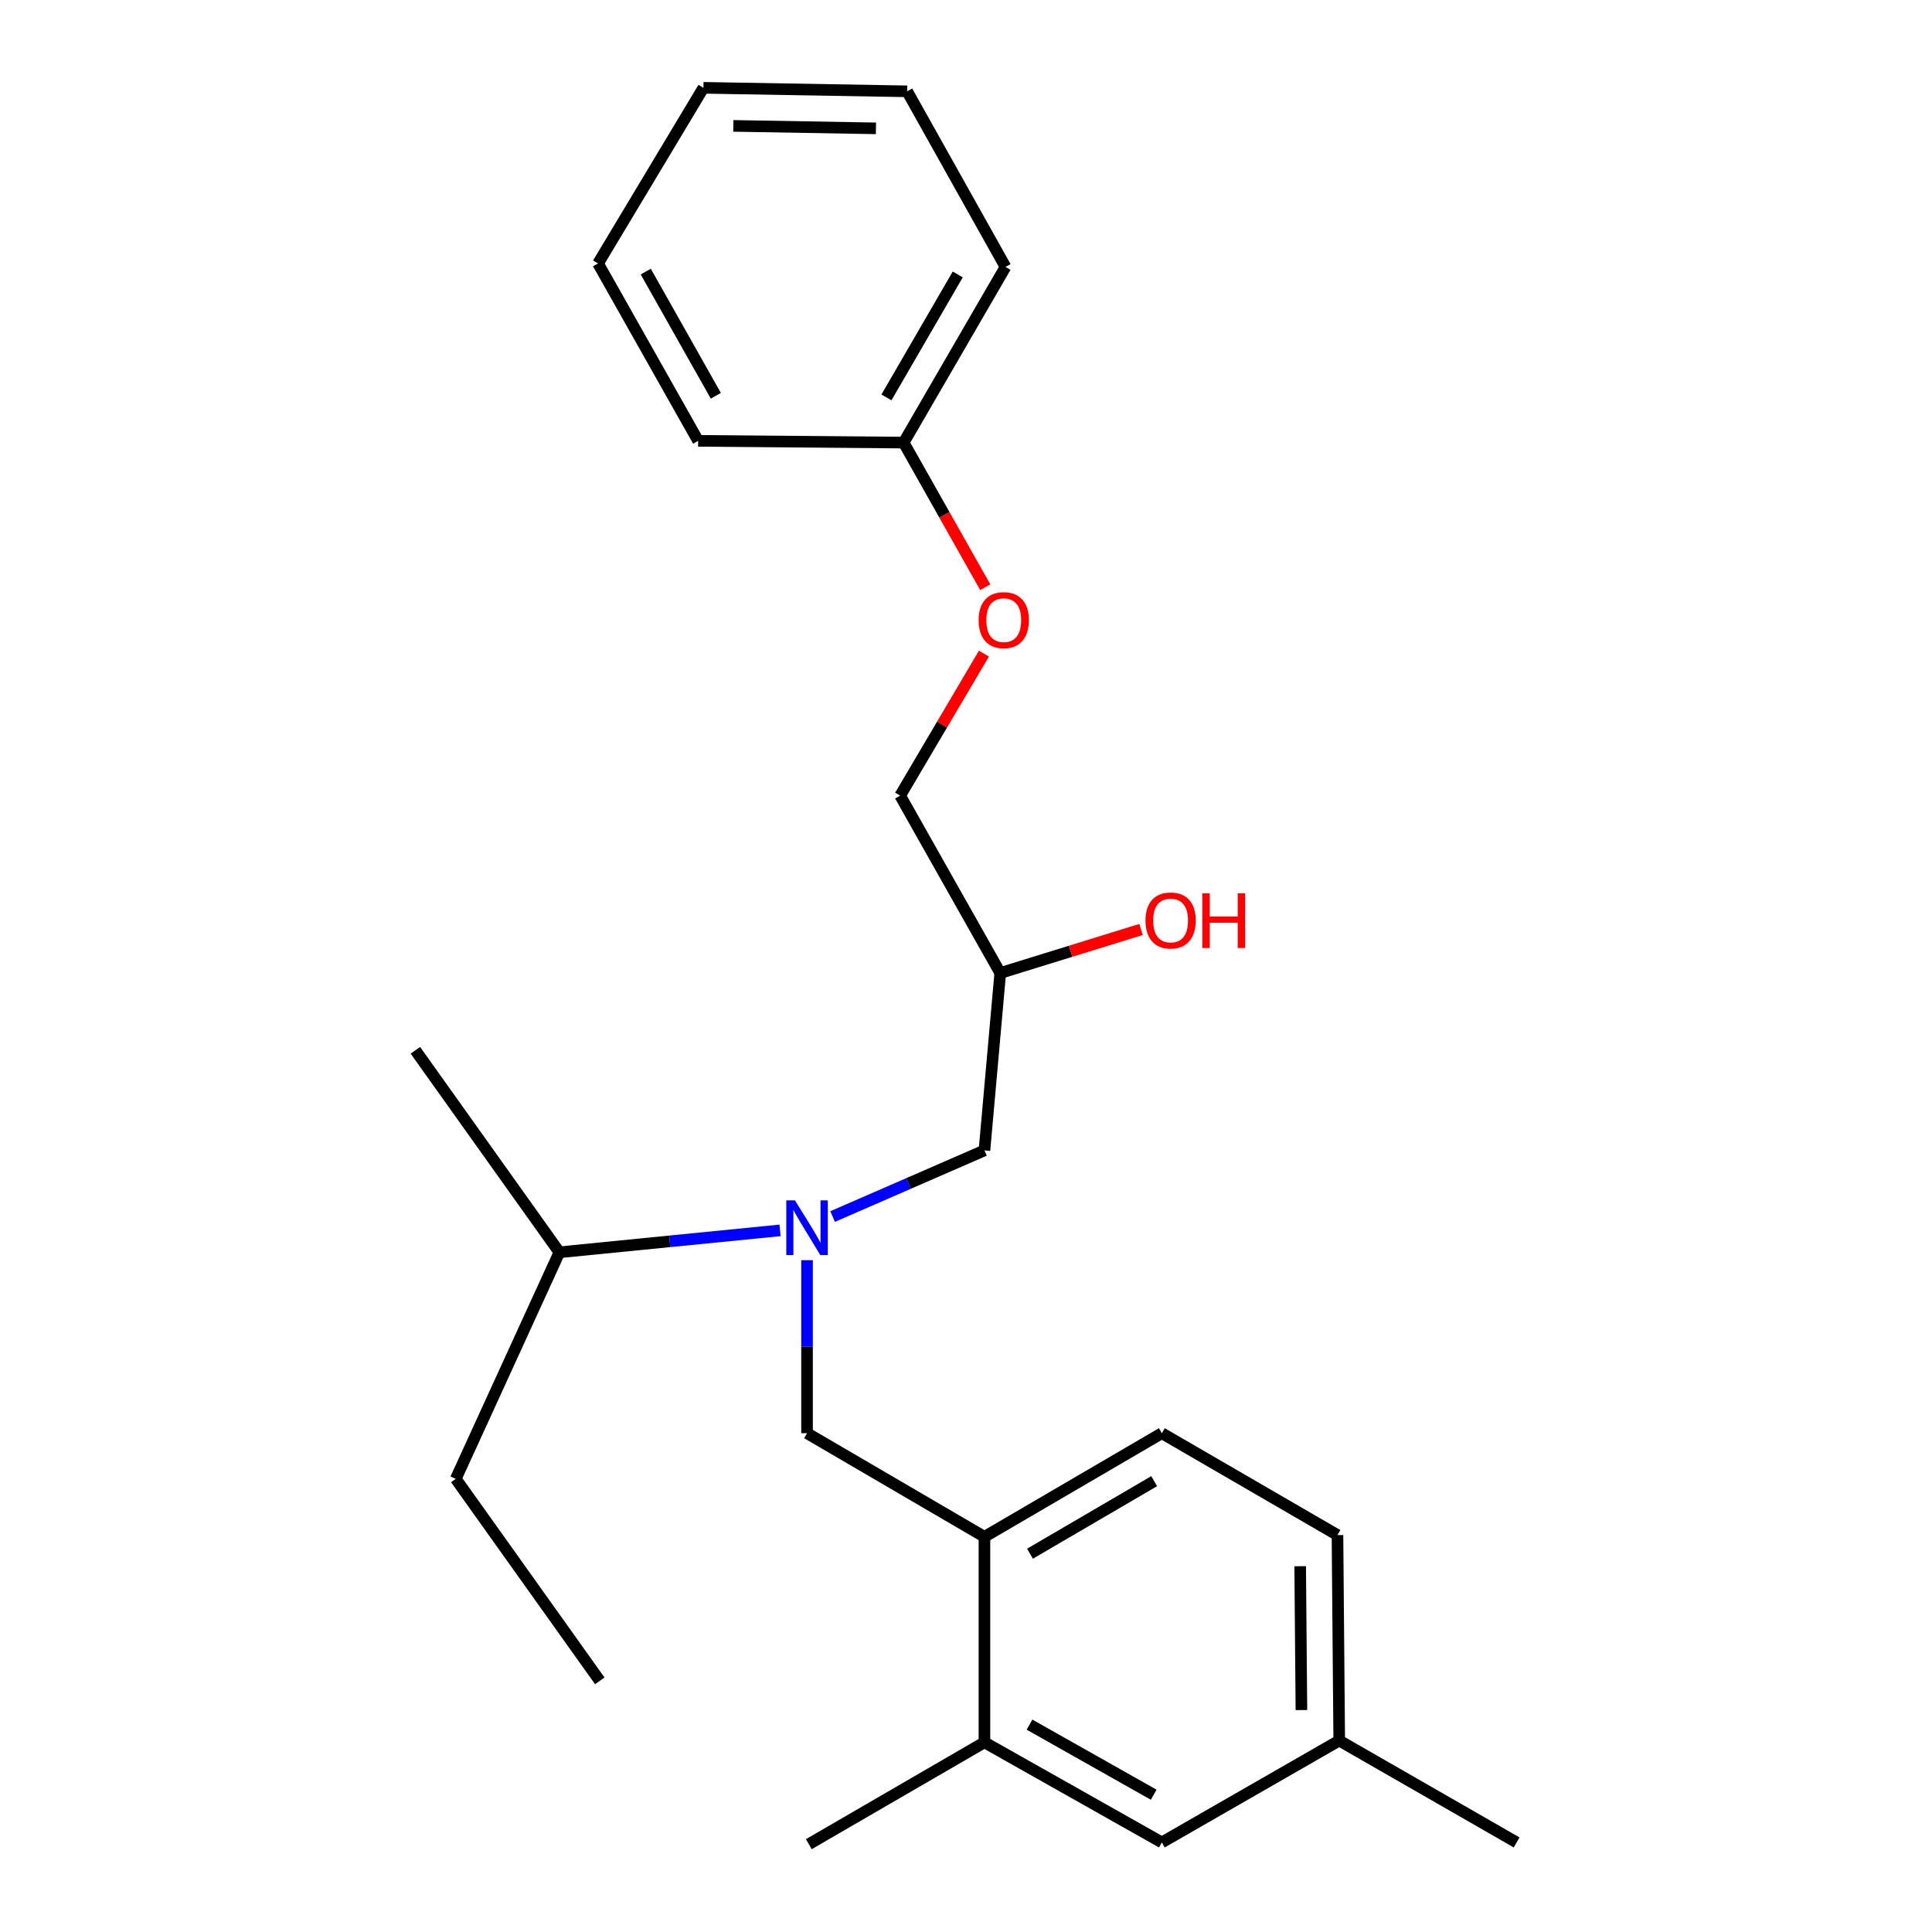 <?xml version='1.0' encoding='iso-8859-1'?>
<svg version='1.1' baseProfile='full'
              xmlns='http://www.w3.org/2000/svg'
                      xmlns:rdkit='http://www.rdkit.org/xml'
                      xmlns:xlink='http://www.w3.org/1999/xlink'
                  xml:space='preserve'
width='1000px' height='1000px' viewBox='0 0 1000 1000'>
<!-- END OF HEADER -->
<rect style='opacity:1.0;fill:#FFFFFF;stroke:none' width='1000' height='1000' x='0' y='0'> </rect>
<path class='bond-0' d='M 403.762,636.842 L 346.653,642.514' style='fill:none;fill-rule:evenodd;stroke:#0000FF;stroke-width:6px;stroke-linecap:butt;stroke-linejoin:miter;stroke-opacity:1' />
<path class='bond-0' d='M 346.653,642.514 L 289.544,648.186' style='fill:none;fill-rule:evenodd;stroke:#000000;stroke-width:6px;stroke-linecap:butt;stroke-linejoin:miter;stroke-opacity:1' />
<path class='bond-1' d='M 430.966,629.685 L 470.256,612.568' style='fill:none;fill-rule:evenodd;stroke:#0000FF;stroke-width:6px;stroke-linecap:butt;stroke-linejoin:miter;stroke-opacity:1' />
<path class='bond-1' d='M 470.256,612.568 L 509.545,595.451' style='fill:none;fill-rule:evenodd;stroke:#000000;stroke-width:6px;stroke-linecap:butt;stroke-linejoin:miter;stroke-opacity:1' />
<path class='bond-2' d='M 417.722,652.275 L 417.722,697.049' style='fill:none;fill-rule:evenodd;stroke:#0000FF;stroke-width:6px;stroke-linecap:butt;stroke-linejoin:miter;stroke-opacity:1' />
<path class='bond-2' d='M 417.722,697.049 L 417.722,741.822' style='fill:none;fill-rule:evenodd;stroke:#000000;stroke-width:6px;stroke-linecap:butt;stroke-linejoin:miter;stroke-opacity:1' />
<path class='bond-3' d='M 509.545,595.451 L 517.73,503.639' style='fill:none;fill-rule:evenodd;stroke:#000000;stroke-width:6px;stroke-linecap:butt;stroke-linejoin:miter;stroke-opacity:1' />
<path class='bond-4' d='M 469.54,47.269 L 364.091,45.455' style='fill:none;fill-rule:evenodd;stroke:#000000;stroke-width:6px;stroke-linecap:butt;stroke-linejoin:miter;stroke-opacity:1' />
<path class='bond-4' d='M 453.388,66.429 L 379.574,65.159' style='fill:none;fill-rule:evenodd;stroke:#000000;stroke-width:6px;stroke-linecap:butt;stroke-linejoin:miter;stroke-opacity:1' />
<path class='bond-5' d='M 469.54,47.269 L 520.451,138.163' style='fill:none;fill-rule:evenodd;stroke:#000000;stroke-width:6px;stroke-linecap:butt;stroke-linejoin:miter;stroke-opacity:1' />
<path class='bond-6' d='M 417.722,741.822 L 509.545,795.454' style='fill:none;fill-rule:evenodd;stroke:#000000;stroke-width:6px;stroke-linecap:butt;stroke-linejoin:miter;stroke-opacity:1' />
<path class='bond-7' d='M 517.73,503.639 L 554.168,492.369' style='fill:none;fill-rule:evenodd;stroke:#000000;stroke-width:6px;stroke-linecap:butt;stroke-linejoin:miter;stroke-opacity:1' />
<path class='bond-7' d='M 554.168,492.369 L 590.606,481.099' style='fill:none;fill-rule:evenodd;stroke:#FF0000;stroke-width:6px;stroke-linecap:butt;stroke-linejoin:miter;stroke-opacity:1' />
<path class='bond-8' d='M 517.73,503.639 L 465.912,411.816' style='fill:none;fill-rule:evenodd;stroke:#000000;stroke-width:6px;stroke-linecap:butt;stroke-linejoin:miter;stroke-opacity:1' />
<path class='bond-9' d='M 364.091,45.455 L 309.542,136.359' style='fill:none;fill-rule:evenodd;stroke:#000000;stroke-width:6px;stroke-linecap:butt;stroke-linejoin:miter;stroke-opacity:1' />
<path class='bond-10' d='M 309.542,136.359 L 361.359,228.182' style='fill:none;fill-rule:evenodd;stroke:#000000;stroke-width:6px;stroke-linecap:butt;stroke-linejoin:miter;stroke-opacity:1' />
<path class='bond-10' d='M 334.241,140.581 L 370.513,204.857' style='fill:none;fill-rule:evenodd;stroke:#000000;stroke-width:6px;stroke-linecap:butt;stroke-linejoin:miter;stroke-opacity:1' />
<path class='bond-11' d='M 692.272,794.547 L 693.179,900.914' style='fill:none;fill-rule:evenodd;stroke:#000000;stroke-width:6px;stroke-linecap:butt;stroke-linejoin:miter;stroke-opacity:1' />
<path class='bond-11' d='M 672.974,810.668 L 673.608,885.125' style='fill:none;fill-rule:evenodd;stroke:#000000;stroke-width:6px;stroke-linecap:butt;stroke-linejoin:miter;stroke-opacity:1' />
<path class='bond-12' d='M 692.272,794.547 L 601.368,741.822' style='fill:none;fill-rule:evenodd;stroke:#000000;stroke-width:6px;stroke-linecap:butt;stroke-linejoin:miter;stroke-opacity:1' />
<path class='bond-13' d='M 693.179,900.914 L 601.368,953.638' style='fill:none;fill-rule:evenodd;stroke:#000000;stroke-width:6px;stroke-linecap:butt;stroke-linejoin:miter;stroke-opacity:1' />
<path class='bond-14' d='M 693.179,900.914 L 785.002,953.638' style='fill:none;fill-rule:evenodd;stroke:#000000;stroke-width:6px;stroke-linecap:butt;stroke-linejoin:miter;stroke-opacity:1' />
<path class='bond-15' d='M 289.544,648.186 L 235.902,765.458' style='fill:none;fill-rule:evenodd;stroke:#000000;stroke-width:6px;stroke-linecap:butt;stroke-linejoin:miter;stroke-opacity:1' />
<path class='bond-16' d='M 289.544,648.186 L 214.998,543.633' style='fill:none;fill-rule:evenodd;stroke:#000000;stroke-width:6px;stroke-linecap:butt;stroke-linejoin:miter;stroke-opacity:1' />
<path class='bond-17' d='M 235.902,765.458 L 310.449,870' style='fill:none;fill-rule:evenodd;stroke:#000000;stroke-width:6px;stroke-linecap:butt;stroke-linejoin:miter;stroke-opacity:1' />
<path class='bond-18' d='M 601.368,953.638 L 509.545,901.821' style='fill:none;fill-rule:evenodd;stroke:#000000;stroke-width:6px;stroke-linecap:butt;stroke-linejoin:miter;stroke-opacity:1' />
<path class='bond-18' d='M 597.146,928.939 L 532.87,892.667' style='fill:none;fill-rule:evenodd;stroke:#000000;stroke-width:6px;stroke-linecap:butt;stroke-linejoin:miter;stroke-opacity:1' />
<path class='bond-19' d='M 509.545,901.821 L 509.545,795.454' style='fill:none;fill-rule:evenodd;stroke:#000000;stroke-width:6px;stroke-linecap:butt;stroke-linejoin:miter;stroke-opacity:1' />
<path class='bond-20' d='M 509.545,901.821 L 418.64,954.545' style='fill:none;fill-rule:evenodd;stroke:#000000;stroke-width:6px;stroke-linecap:butt;stroke-linejoin:miter;stroke-opacity:1' />
<path class='bond-21' d='M 509.545,795.454 L 601.368,741.822' style='fill:none;fill-rule:evenodd;stroke:#000000;stroke-width:6px;stroke-linecap:butt;stroke-linejoin:miter;stroke-opacity:1' />
<path class='bond-21' d='M 533.121,804.192 L 597.397,766.65' style='fill:none;fill-rule:evenodd;stroke:#000000;stroke-width:6px;stroke-linecap:butt;stroke-linejoin:miter;stroke-opacity:1' />
<path class='bond-22' d='M 361.359,228.182 L 467.726,229.089' style='fill:none;fill-rule:evenodd;stroke:#000000;stroke-width:6px;stroke-linecap:butt;stroke-linejoin:miter;stroke-opacity:1' />
<path class='bond-23' d='M 467.726,229.089 L 520.451,138.163' style='fill:none;fill-rule:evenodd;stroke:#000000;stroke-width:6px;stroke-linecap:butt;stroke-linejoin:miter;stroke-opacity:1' />
<path class='bond-23' d='M 458.821,205.7 L 495.728,142.052' style='fill:none;fill-rule:evenodd;stroke:#000000;stroke-width:6px;stroke-linecap:butt;stroke-linejoin:miter;stroke-opacity:1' />
<path class='bond-24' d='M 467.726,229.089 L 488.851,266.522' style='fill:none;fill-rule:evenodd;stroke:#000000;stroke-width:6px;stroke-linecap:butt;stroke-linejoin:miter;stroke-opacity:1' />
<path class='bond-24' d='M 488.851,266.522 L 509.975,303.956' style='fill:none;fill-rule:evenodd;stroke:#FF0000;stroke-width:6px;stroke-linecap:butt;stroke-linejoin:miter;stroke-opacity:1' />
<path class='bond-25' d='M 509.279,338.31 L 487.595,375.063' style='fill:none;fill-rule:evenodd;stroke:#FF0000;stroke-width:6px;stroke-linecap:butt;stroke-linejoin:miter;stroke-opacity:1' />
<path class='bond-25' d='M 487.595,375.063 L 465.912,411.816' style='fill:none;fill-rule:evenodd;stroke:#000000;stroke-width:6px;stroke-linecap:butt;stroke-linejoin:miter;stroke-opacity:1' />
<path  class='atom-0' d='M 411.462 621.296
L 420.742 636.296
Q 421.662 637.776, 423.142 640.456
Q 424.622 643.136, 424.702 643.296
L 424.702 621.296
L 428.462 621.296
L 428.462 649.616
L 424.582 649.616
L 414.622 633.216
Q 413.462 631.296, 412.222 629.096
Q 411.022 626.896, 410.662 626.216
L 410.662 649.616
L 406.982 649.616
L 406.982 621.296
L 411.462 621.296
' fill='#0000FF'/>
<path  class='atom-5' d='M 592.913 476.444
Q 592.913 469.644, 596.273 465.844
Q 599.633 462.044, 605.913 462.044
Q 612.193 462.044, 615.553 465.844
Q 618.913 469.644, 618.913 476.444
Q 618.913 483.324, 615.513 487.244
Q 612.113 491.124, 605.913 491.124
Q 599.673 491.124, 596.273 487.244
Q 592.913 483.364, 592.913 476.444
M 605.913 487.924
Q 610.233 487.924, 612.553 485.044
Q 614.913 482.124, 614.913 476.444
Q 614.913 470.884, 612.553 468.084
Q 610.233 465.244, 605.913 465.244
Q 601.593 465.244, 599.233 468.044
Q 596.913 470.844, 596.913 476.444
Q 596.913 482.164, 599.233 485.044
Q 601.593 487.924, 605.913 487.924
' fill='#FF0000'/>
<path  class='atom-5' d='M 622.313 462.364
L 626.153 462.364
L 626.153 474.404
L 640.633 474.404
L 640.633 462.364
L 644.473 462.364
L 644.473 490.684
L 640.633 490.684
L 640.633 477.604
L 626.153 477.604
L 626.153 490.684
L 622.313 490.684
L 622.313 462.364
' fill='#FF0000'/>
<path  class='atom-23' d='M 506.544 320.991
Q 506.544 314.191, 509.904 310.391
Q 513.264 306.591, 519.544 306.591
Q 525.824 306.591, 529.184 310.391
Q 532.544 314.191, 532.544 320.991
Q 532.544 327.871, 529.144 331.791
Q 525.744 335.671, 519.544 335.671
Q 513.304 335.671, 509.904 331.791
Q 506.544 327.911, 506.544 320.991
M 519.544 332.471
Q 523.864 332.471, 526.184 329.591
Q 528.544 326.671, 528.544 320.991
Q 528.544 315.431, 526.184 312.631
Q 523.864 309.791, 519.544 309.791
Q 515.224 309.791, 512.864 312.591
Q 510.544 315.391, 510.544 320.991
Q 510.544 326.711, 512.864 329.591
Q 515.224 332.471, 519.544 332.471
' fill='#FF0000'/>
</svg>
